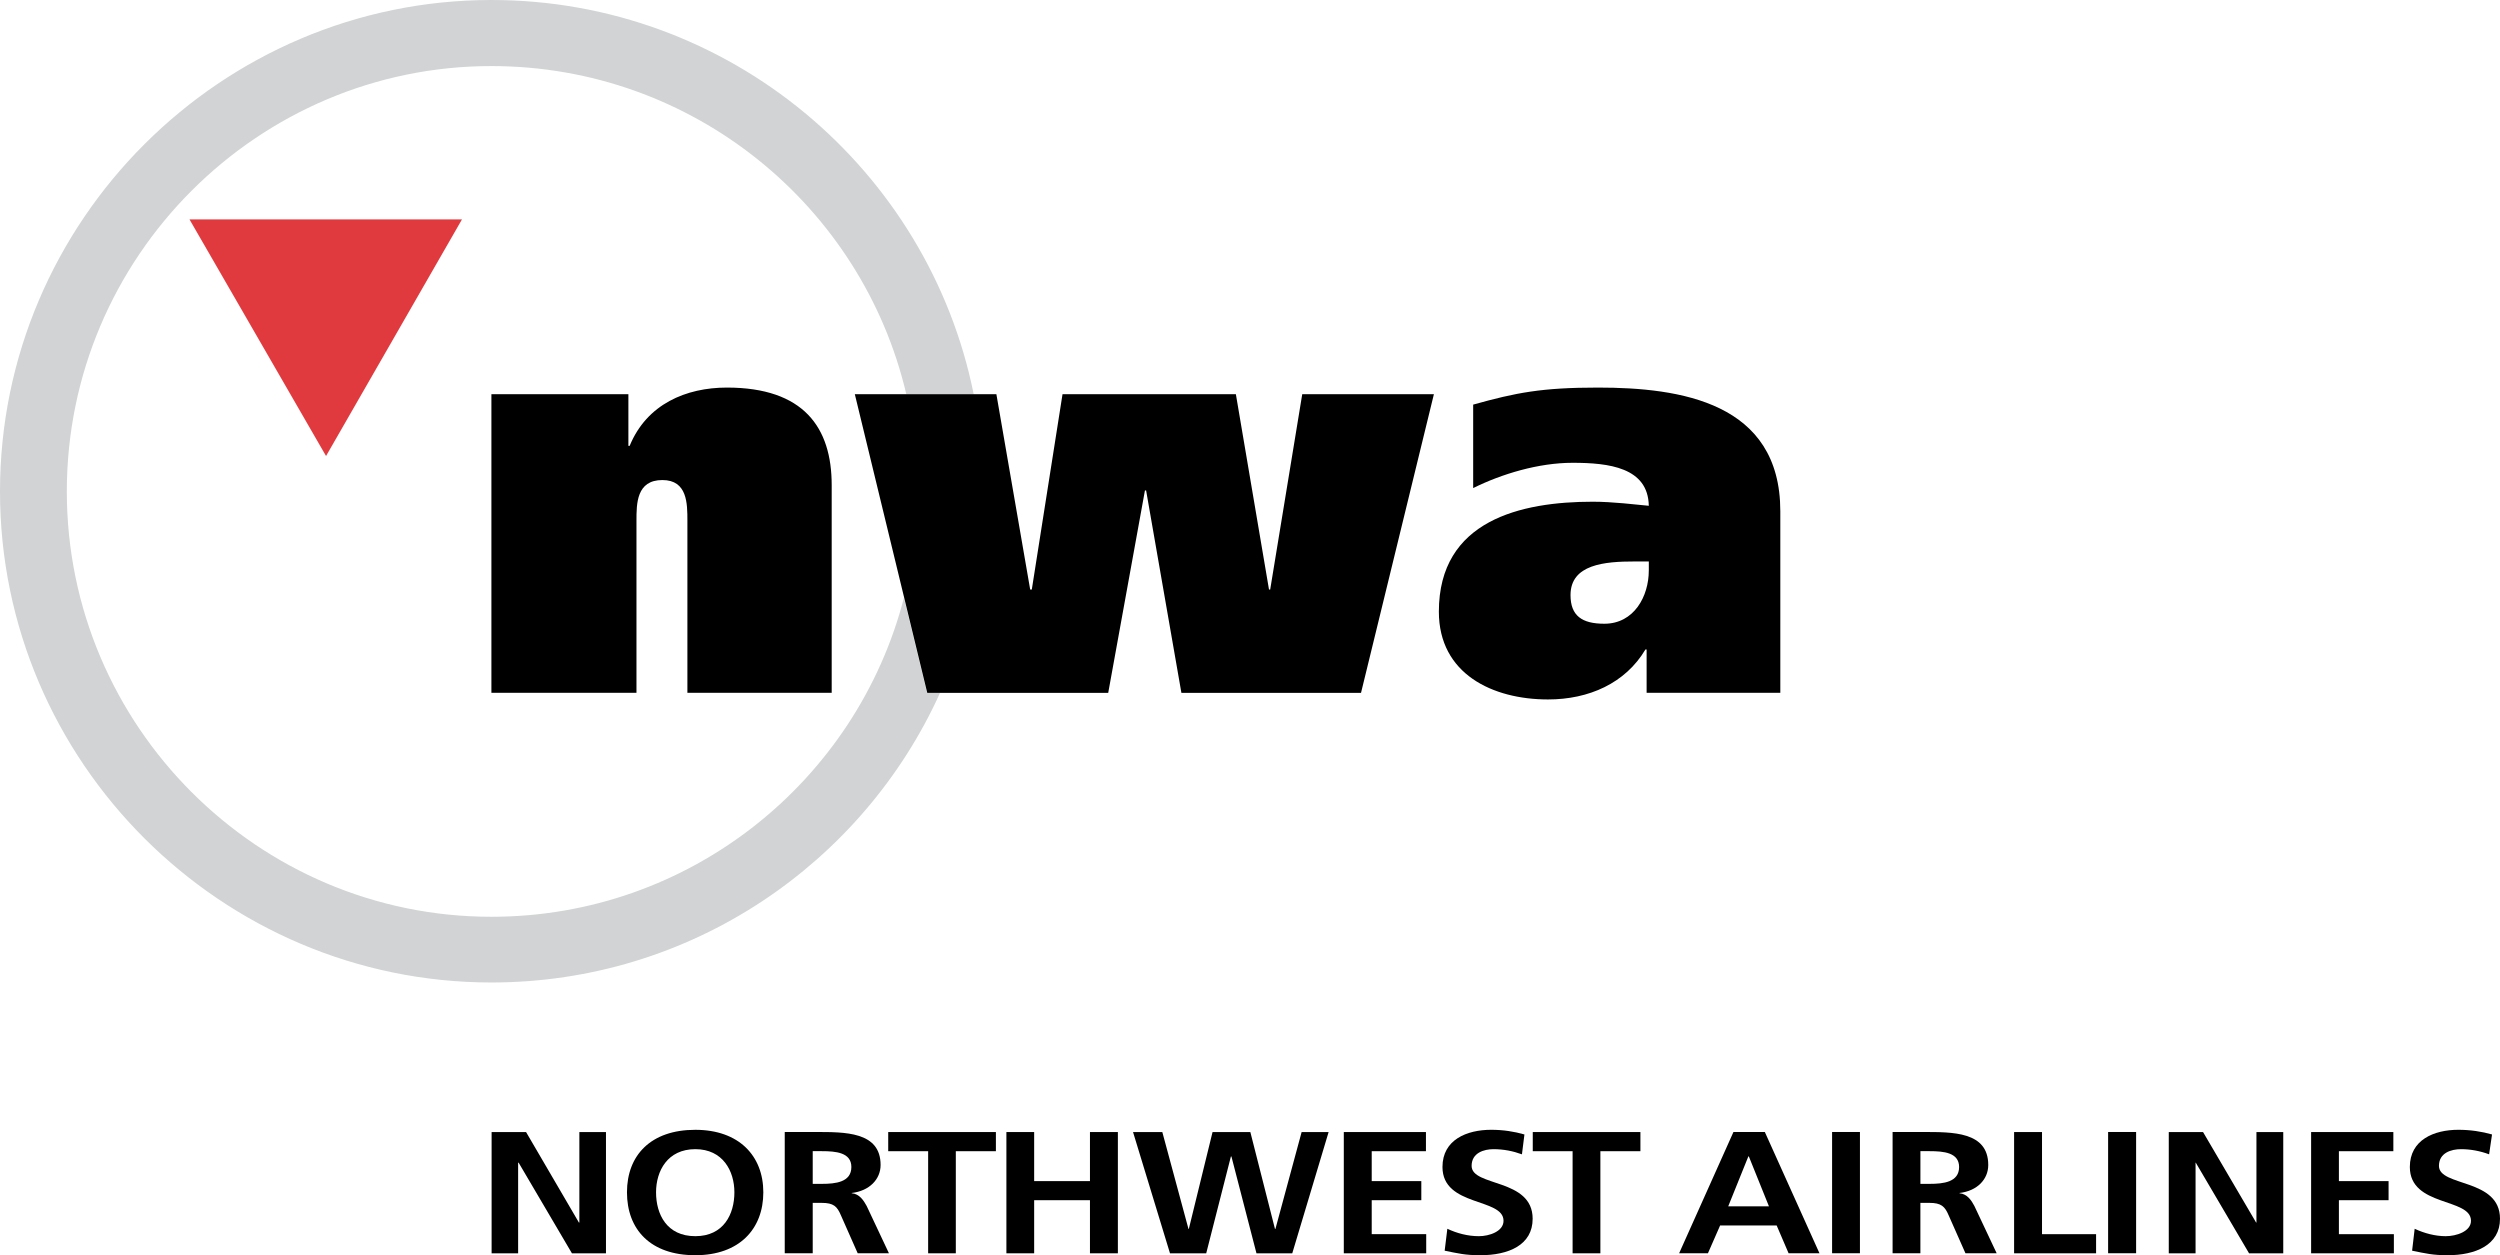 <?xml version="1.0" encoding="UTF-8" standalone="no"?>
<!-- Generator: Adobe Illustrator 14.0.0, SVG Export Plug-In . SVG Version: 6.00 Build 43363)  -->

<svg
   version="1.0"
   id="Layer_1"
   x="0px"
   y="0px"
   width="571.262"
   height="286.824"
   viewBox="0 0 569.613 841.374"
   enable-background="new 0 0 595.276 841.89"
   xml:space="preserve"
   sodipodi:version="0.32"
   inkscape:version="1.2.2 (732a01da63, 2022-12-09)"
   sodipodi:docname="NWA_logo_2003.svg"
   xmlns:inkscape="http://www.inkscape.org/namespaces/inkscape"
   xmlns:sodipodi="http://sodipodi.sourceforge.net/DTD/sodipodi-0.dtd"
   xmlns="http://www.w3.org/2000/svg"
   xmlns:svg="http://www.w3.org/2000/svg"><defs
   id="defs56" /><sodipodi:namedview
   id="namedview54"
   pagecolor="#ffffff"
   bordercolor="#111111"
   borderopacity="1"
   inkscape:showpageshadow="0"
   inkscape:pageopacity="0"
   inkscape:pagecheckerboard="1"
   inkscape:deskcolor="#d1d1d1"
   showgrid="false"
   inkscape:zoom="2.0569514"
   inkscape:cx="315.02932"
   inkscape:cy="143.41612"
   inkscape:window-width="1920"
   inkscape:window-height="1009"
   inkscape:window-x="-8"
   inkscape:window-y="-8"
   inkscape:window-maximized="1"
   inkscape:current-layer="Layer_1" />
<polygon
   points="475.227,79.282 476.412,79.282 476.412,84.682 474.896,84.682 472.523,80.647 472.5,80.647 472.5,84.682 471.319,84.682 471.319,79.282 472.853,79.282 475.207,83.313 475.227,83.313 "
   id="polygon271"
   transform="matrix(15.052,0,0,15.052,-7317.837,-434.542)" /><path
   id="path281"
   d="m -86.993,757.31 c 29.17,0 45.577,17.385 45.577,41.904 0,24.504 -16,42.16 -45.577,42.16 -30.043,0 -45.817,-17.219 -45.817,-42.16 0,-24.88 16,-41.904 45.817,-41.904 m 0,71.3 c 18.995,0 26.19,-14.766 26.19,-29.396 0,-14.254 -7.706,-28.929 -26.19,-28.929 -18.694,0 -26.325,14.675 -26.325,28.929 0,14.63 7.104,29.396 26.325,29.396"
   clip-path="url(#SVGID_4_)"
   style="stroke-width:15.052" /><path
   id="path283"
   d="m -8.303,771.625 h 6.126 c 9.392,0 19.778,0.903 19.778,10.611 0,10.16 -10.491,11.304 -19.778,11.304 h -6.126 z m -18.739,68.44 h 18.739 v -33.776 h 6.036 c 7.917,0 10.341,2.318 12.899,8.414 l 11.214,25.362 h 20.937 l -14.931,-31.714 c -1.987,-3.643 -4.847,-8.128 -10.009,-8.504 v -0.196 c 11.906,-1.385 19.356,-9.227 19.356,-18.769 0,-22.457 -23.992,-22.096 -44.026,-22.096 H -27.057 v 81.279 z"
   clip-path="url(#SVGID_4_)"
   style="stroke-width:15.052" /><polygon
   id="polygon285"
   points="493.776,80.135 491.991,80.135 491.991,84.682 490.759,84.682 490.759,80.135 488.981,80.135 488.981,79.282 493.776,79.282 "
   clip-path="url(#SVGID_4_)"
   transform="matrix(15.052,0,0,15.052,-7317.837,-434.542)" /><polygon
   id="polygon287"
   points="497.965,79.282 499.208,79.282 499.208,84.682 497.965,84.682 497.965,82.317 495.48,82.317 495.48,84.682 494.244,84.682 494.244,79.282 495.48,79.282 495.48,81.467 497.965,81.467 "
   clip-path="url(#SVGID_4_)"
   transform="matrix(15.052,0,0,15.052,-7317.837,-434.542)" /><polygon
   id="polygon289"
   points="503.424,79.282 505.107,79.282 506.204,83.596 506.224,83.596 507.391,79.282 508.593,79.282 506.974,84.682 505.38,84.682 504.264,80.368 504.242,80.368 503.142,84.682 501.529,84.682 499.883,79.282 501.187,79.282 502.352,83.596 502.368,83.596 "
   clip-path="url(#SVGID_4_)"
   transform="matrix(15.052,0,0,15.052,-7317.837,-434.542)" /><polygon
   id="polygon291"
   points="510.512,82.317 512.721,82.317 512.721,81.467 510.512,81.467 510.512,80.135 512.927,80.135 512.927,79.282 509.269,79.282 509.269,84.682 512.939,84.682 512.939,83.829 510.512,83.829 "
   clip-path="url(#SVGID_4_)"
   transform="matrix(15.052,0,0,15.052,-7317.837,-434.542)" /><path
   id="path293"
   d="m 467.09,773.747 c -5.96,-2.198 -12.448,-3.462 -18.995,-3.462 -6.457,0 -14.736,2.438 -14.736,11.214 0,14.103 40.91,8.143 40.91,35.417 0,17.701 -16.211,24.459 -35.101,24.459 -10.145,0 -14.675,-1.189 -23.872,-3.04 l 1.791,-14.69 c 6.442,3.01 13.622,4.967 21.163,4.967 6.894,0 16.497,-3.176 16.497,-10.31 0,-15.563 -40.926,-9.212 -40.926,-36.064 0,-18.243 16.241,-24.941 32.677,-24.941 8.023,0 15.518,1.189 22.261,3.131 z"
   clip-path="url(#SVGID_4_)"
   style="stroke-width:15.052" /><polygon
   id="polygon295"
   points="522.478,80.135 520.695,80.135 520.695,84.682 519.458,84.682 519.458,80.135 517.684,80.135 517.684,79.282 522.478,79.282 "
   clip-path="url(#SVGID_4_)"
   transform="matrix(15.052,0,0,15.052,-7317.837,-434.542)" /><path
   id="path297"
   d="m 632.658,808.607 h -27.304 l 13.501,-33.475 h 0.316 z m -60.207,31.458 h 19.311 l 8.173,-18.649 h 37.885 l 8.008,18.649 h 20.696 l -36.621,-81.279 h -21.042 z"
   clip-path="url(#SVGID_4_)"
   style="stroke-width:15.052" /><rect
   id="rect299"
   height="81.279"
   width="18.664"
   clip-path="url(#SVGID_4_)"
   y="758.77"
   x="674.984"
   style="stroke-width:15.052" /><path
   id="path301"
   d="m 734.182,771.625 h 6.156 c 9.377,0 19.778,0.903 19.778,10.611 0,10.16 -10.506,11.304 -19.778,11.304 h -6.156 z m -18.634,68.44 h 18.619 v -33.776 h 6.081 c 7.842,0 10.31,2.318 12.899,8.414 l 11.229,25.362 h 20.922 l -14.946,-31.714 c -1.927,-3.643 -4.832,-8.128 -9.964,-8.504 v -0.196 c 11.981,-1.385 19.266,-9.227 19.266,-18.769 0,-22.457 -23.932,-22.096 -43.996,-22.096 h -20.124 v 81.279 z"
   clip-path="url(#SVGID_4_)"
   style="stroke-width:15.052" /><polygon
   id="polygon303"
   points="542.77,84.682 539.119,84.682 539.119,79.282 540.362,79.282 540.362,83.83 542.77,83.83 "
   clip-path="url(#SVGID_4_)"
   transform="matrix(15.052,0,0,15.052,-7317.837,-434.542)" /><rect
   id="rect305"
   height="81.279"
   width="18.769"
   clip-path="url(#SVGID_4_)"
   y="758.77"
   x="859.999"
   style="stroke-width:15.052" /><polygon
   id="polygon307"
   points="549.911,79.282 551.105,79.282 551.105,84.682 549.582,84.682 547.21,80.647 547.2,80.647 547.2,84.682 546.007,84.682 546.007,79.282 547.533,79.282 549.897,83.313 549.911,83.313 "
   clip-path="url(#SVGID_4_)"
   transform="matrix(15.052,0,0,15.052,-7317.837,-434.542)" /><polygon
   id="polygon309"
   points="553.583,81.467 555.795,81.467 555.795,82.317 553.583,82.317 553.583,83.83 556.031,83.83 556.031,84.682 552.346,84.682 552.346,79.282 556.008,79.282 556.008,80.135 553.583,80.135 "
   clip-path="url(#SVGID_4_)"
   transform="matrix(15.052,0,0,15.052,-7317.837,-434.542)" /><path
   id="path311"
   d="m 1115.381,773.747 c -5.795,-2.198 -12.403,-3.462 -18.799,-3.462 -6.578,0 -14.826,2.438 -14.826,11.214 0,14.103 40.926,8.143 40.926,35.417 0,17.701 -16.527,24.459 -35.146,24.459 -10.024,0 -14.645,-1.189 -23.767,-3.04 l 1.716,-14.69 c 6.427,3.01 13.742,4.967 20.817,4.967 7.089,0 16.933,-3.176 16.933,-10.31 0,-15.563 -40.986,-9.212 -40.986,-36.064 0,-18.243 16.271,-24.941 32.512,-24.941 8.143,0 15.774,1.189 22.578,3.131 z"
   clip-path="url(#SVGID_4_)"
   style="stroke-width:15.052" /><path
   style="fill:#d1d3d4;stroke-width:15.052"
   id="path313"
   d="M 68.31,464.39 52.837,400.676 c -31.714,122.867 -143.548,213.839 -276.53,213.839 -156.477,0 -284.582,-127.819 -284.582,-285.124 0,-157.245 128.105,-285.109 284.582,-285.109 135.254,0 248.579,93.953 278.125,219.935 H 99.588 C 69.304,113.881 -64.039,0 -223.692,0 c -180.801,0 -329.376,147.792 -329.376,329.391 0,181.463 148.575,329.165 329.376,329.165 133.749,0 249.03,-79.819 300.748,-194.167 z"
   clip-path="url(#SVGID_4_)" /><polygon
   style="fill:#e13a3e"
   id="polygon315"
   points="463.946,49.177 469.999,38.641 457.866,38.641 "
   clip-path="url(#SVGID_4_)"
   transform="matrix(15.052,0,0,15.052,-7317.837,-434.542)" /><path
   id="path317"
   d="m -223.692,264.217 h 91.83 v 34.664 h 0.843 c 11.499,-28.086 37.945,-39.089 65.189,-39.089 51.447,0 70.246,26.687 70.246,65.385 V 464.39 H -92.306 V 349.049 c 0,-11.499 0,-27.274 -16.768,-27.274 -17.37,0 -17.37,15.774 -17.37,27.274 v 115.356 h -97.234 V 264.217 Z"
   clip-path="url(#SVGID_4_)"
   style="stroke-width:15.052" /><polygon
   id="polygon319"
   points="505.938,55.123 505.991,55.123 507.418,46.425 513.281,46.425 510.036,59.723 502.037,59.723 500.466,50.712 500.413,50.712 498.778,59.723 490.719,59.723 487.494,46.425 493.798,46.425 495.303,55.123 495.375,55.123 496.743,46.425 504.463,46.425 "
   clip-path="url(#SVGID_4_)"
   transform="matrix(15.052,0,0,15.052,-7317.837,-434.542)" /><path
   id="path321"
   d="m 518.04,259.792 c -37.584,0 -54.833,3.372 -83.642,11.424 v 55.947 c 19.116,-9.483 43.815,-16.948 66.634,-16.948 24.293,0 50.634,3.116 51.085,28.809 -8.896,-0.813 -24.068,-2.724 -37.509,-2.724 -48.045,0 -103.209,12.342 -103.209,73.708 0,41.768 36.079,58.837 73.181,58.837 27.304,0 51.853,-10.837 65.294,-33.52 h 0.783 v 29.065 h 89.618 V 342.652 c -0.015,-73.001 -67.055,-82.86 -122.235,-82.86 m 34.077,122.641 c 0,17.279 -9.859,35.657 -29.802,35.657 -15.082,0 -22.668,-5.404 -22.668,-19.206 0,-20.666 22.969,-22.532 42.912,-22.532 h 9.573 v 6.081 z"
   clip-path="url(#SVGID_4_)"
   style="stroke-width:15.052" />
</svg>
